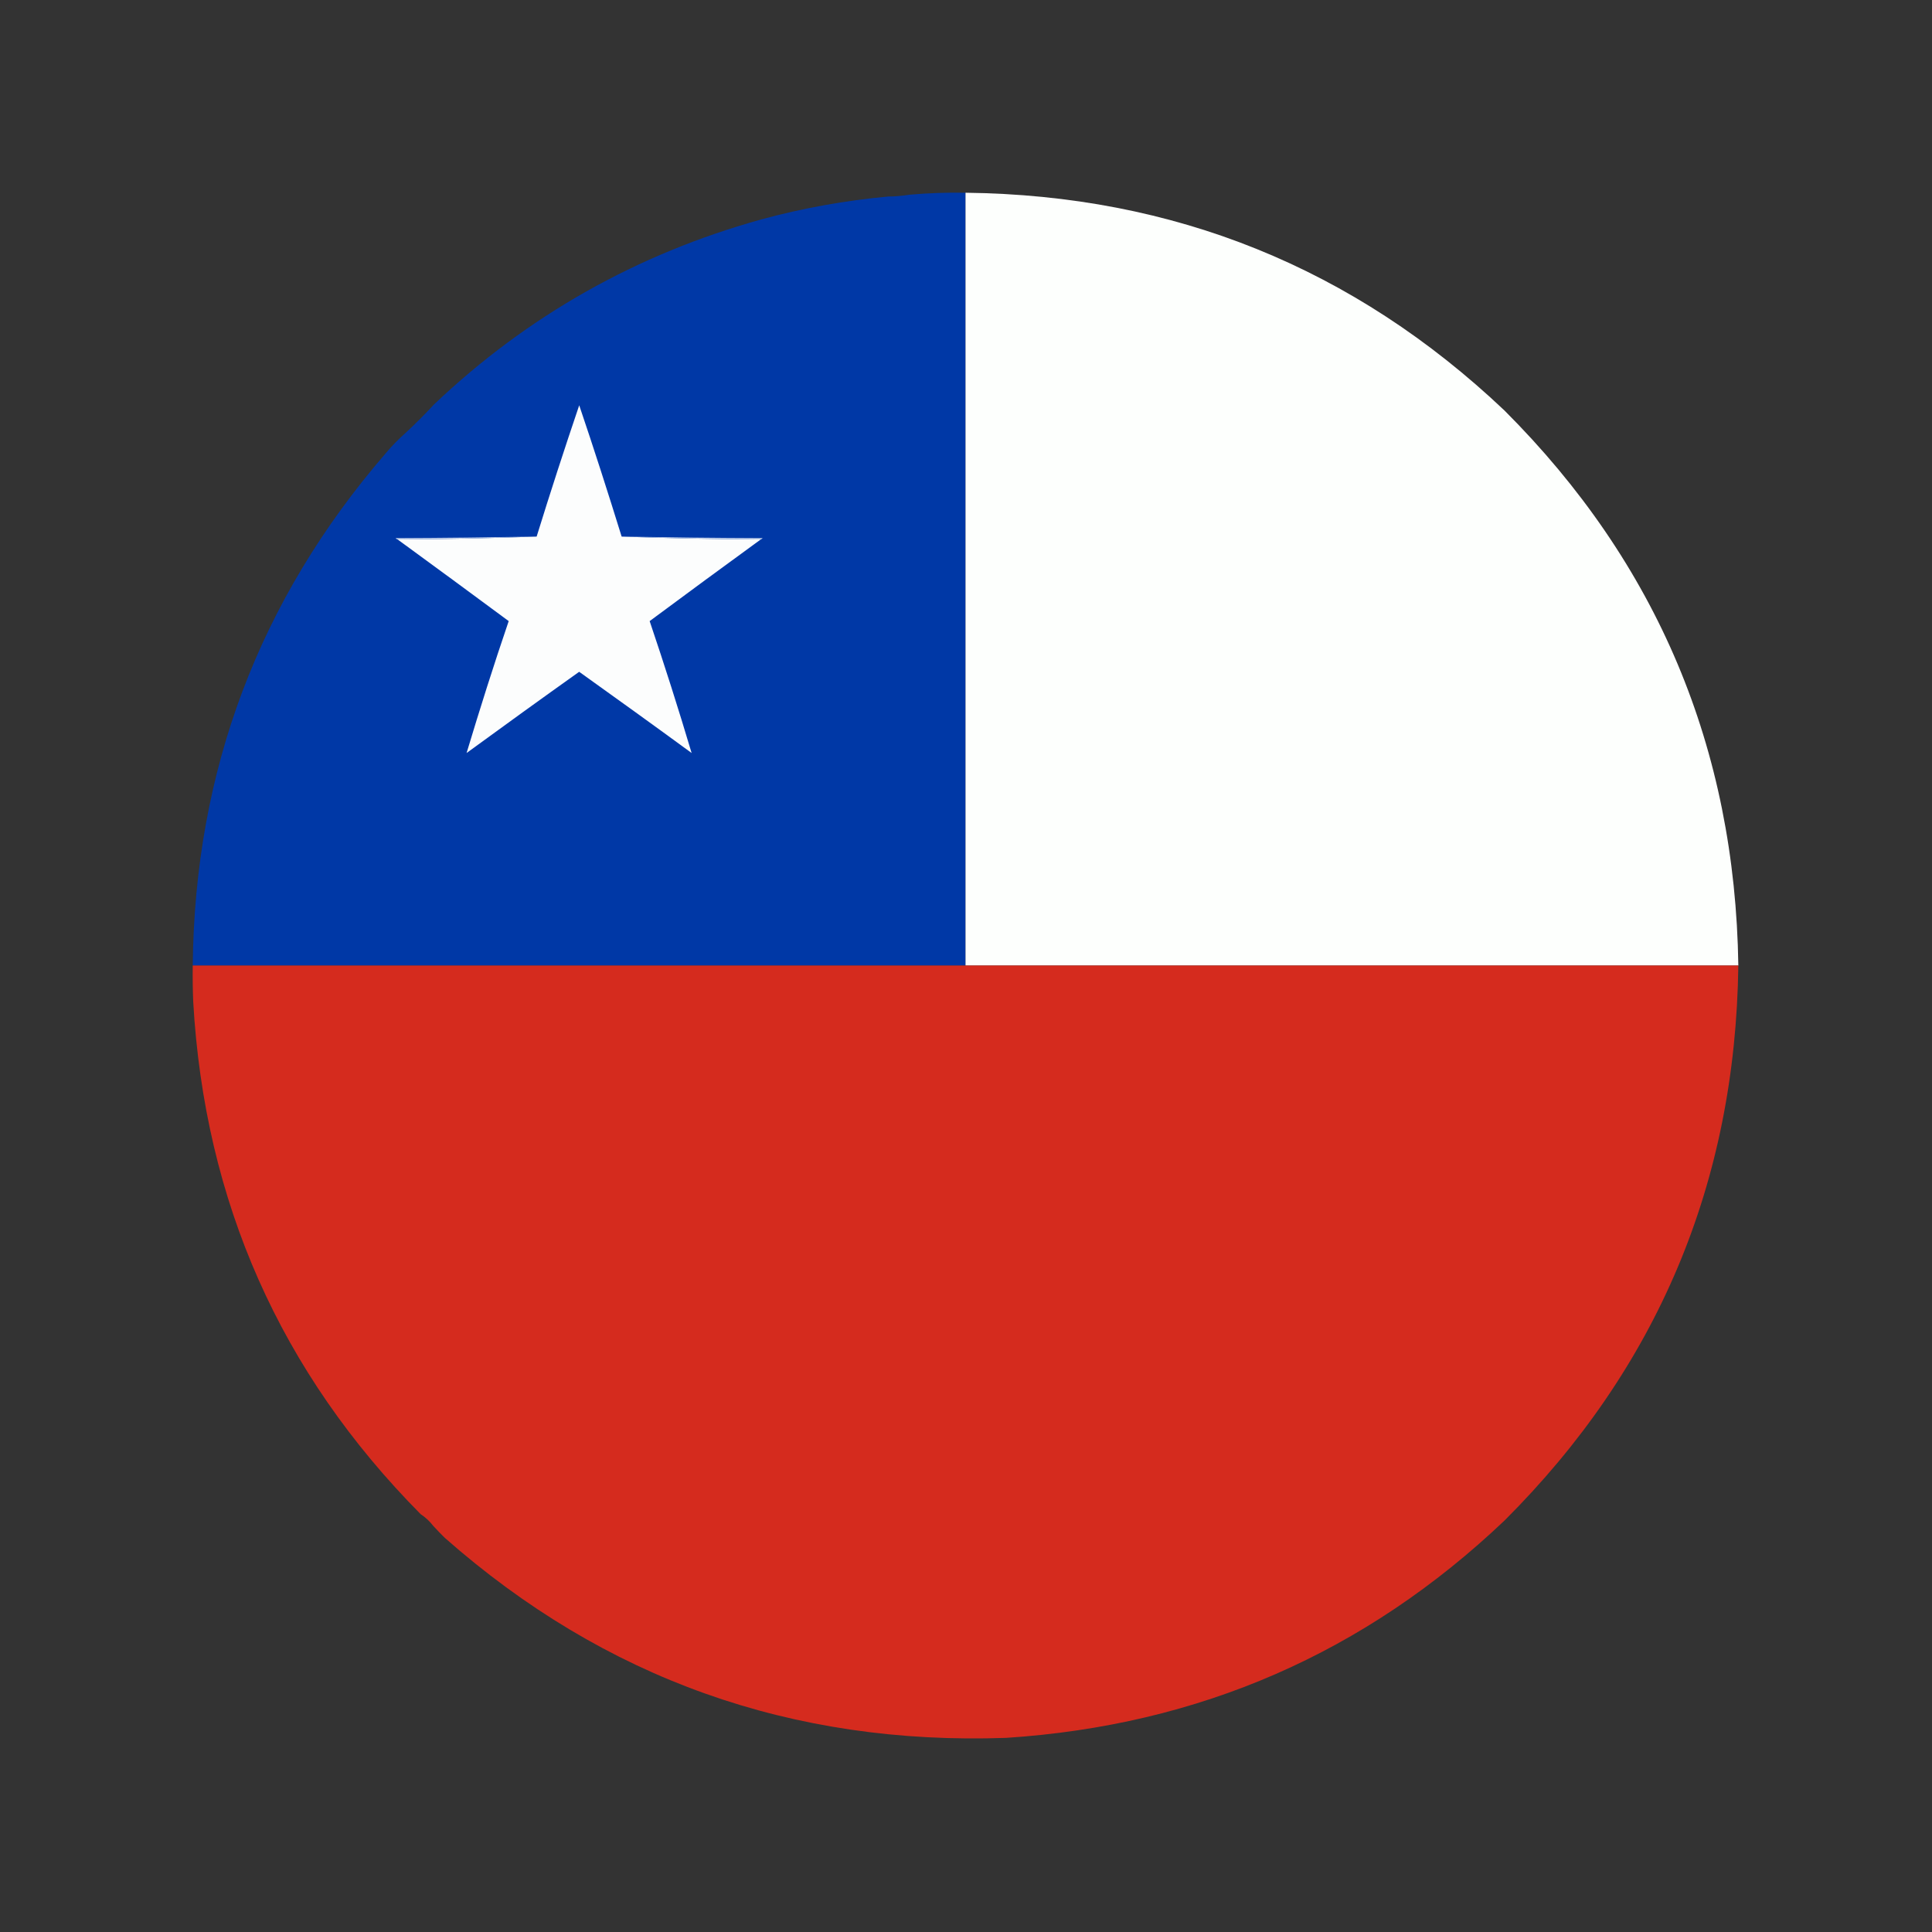  <svg xmlns="http://www.w3.org/2000/svg" version="1.1" viewBox="0 0 50 50"><rect x="0" y="0" width="50" height="50" fill="#333333" stroke="none"/><defs><g><rect width="50" height="50"></rect></g><rect width="50" height="50"></rect><g id="c"><path d="m23.539 5.039c-0.18 0.027-0.363 0.047-0.551 0.047 0.176-0.035 0.359-0.055 0.551-0.047z" fill="#4f72c0" fill-rule="evenodd"></path></g><g><rect width="50" height="50"></rect></g><rect width="50" height="50"></rect><g id="b"><path d="m11.238 10.461c-0.242 0.262-0.492 0.512-0.75 0.75 0.219-0.254 0.449-0.5 0.699-0.734 0.016-0.012 0.031-0.016 0.051-0.016z" fill="#5071c1" fill-rule="evenodd"></path></g><g><rect width="50" height="50"></rect></g><rect width="50" height="50"></rect><g id="d"><path d="m10.887 39.188c0.125 0.082 0.234 0.184 0.324 0.301-0.121-0.082-0.23-0.184-0.324-0.301z" fill="#e87167" fill-rule="evenodd"></path></g></defs><path d="m24.988 4.988v20h-20c0.051-5.043 1.715-9.457 4.988-13.25 0.156-0.188 0.328-0.363 0.512-0.527 0.258-0.238 0.508-0.488 0.75-0.75 2.414-2.289 5.238-3.887 8.473-4.785 1.078-0.293 2.168-0.488 3.277-0.59 0.188 0 0.371-0.02 0.551-0.047 0.48-0.043 0.965-0.059 1.449-0.051z" fill="#0038a6" fill-rule="evenodd"></path><path d="m24.988 4.988c5.402 0.062 10.051 1.945 13.949 5.637 3.953 3.953 5.969 8.738 6.051 14.363h-20v-20z" fill="#fdfffd" fill-rule="evenodd"></path><path d="m16.086 13.887c1.195 0.043 2.398 0.066 3.602 0.074-0.961 0.699-1.922 1.406-2.875 2.113 0.383 1.133 0.746 2.273 1.086 3.414-0.965-0.707-1.938-1.406-2.91-2.102-0.977 0.695-1.945 1.395-2.914 2.102 0.344-1.141 0.703-2.281 1.09-3.414-0.957-0.707-1.914-1.414-2.875-2.113 1.203-0.008 2.402-0.031 3.598-0.074 0.352-1.137 0.719-2.269 1.102-3.398 0.383 1.129 0.746 2.262 1.098 3.398z" fill="#fcfdfd" fill-rule="evenodd"></path><path d="m13.887 13.887c-1.195 0.043-2.394 0.066-3.598 0.074-0.02-0.004-0.039-0.02-0.051-0.035 1.219-0.004 2.434-0.02 3.648-0.039z" fill="#bfcde8" fill-rule="evenodd"></path><path d="m16.086 13.887c1.215 0.02 2.434 0.035 3.652 0.039-0.016 0.016-0.031 0.031-0.051 0.035-1.203-0.008-2.406-0.031-3.602-0.074z" fill="#bfcde8" fill-rule="evenodd"></path><path d="m4.988 24.988h20 20c-0.074 5.625-2.09 10.41-6.051 14.363-3.606 3.426-7.902 5.301-12.898 5.625-5.547 0.195-10.391-1.531-14.527-5.176-0.105-0.102-0.203-0.207-0.301-0.312-0.09-0.117-0.199-0.219-0.324-0.301-3.629-3.664-5.594-8.09-5.887-13.273-0.012-0.309-0.016-0.617-0.012-0.926z" fill="#d52b1e" fill-rule="evenodd"></path></svg> 